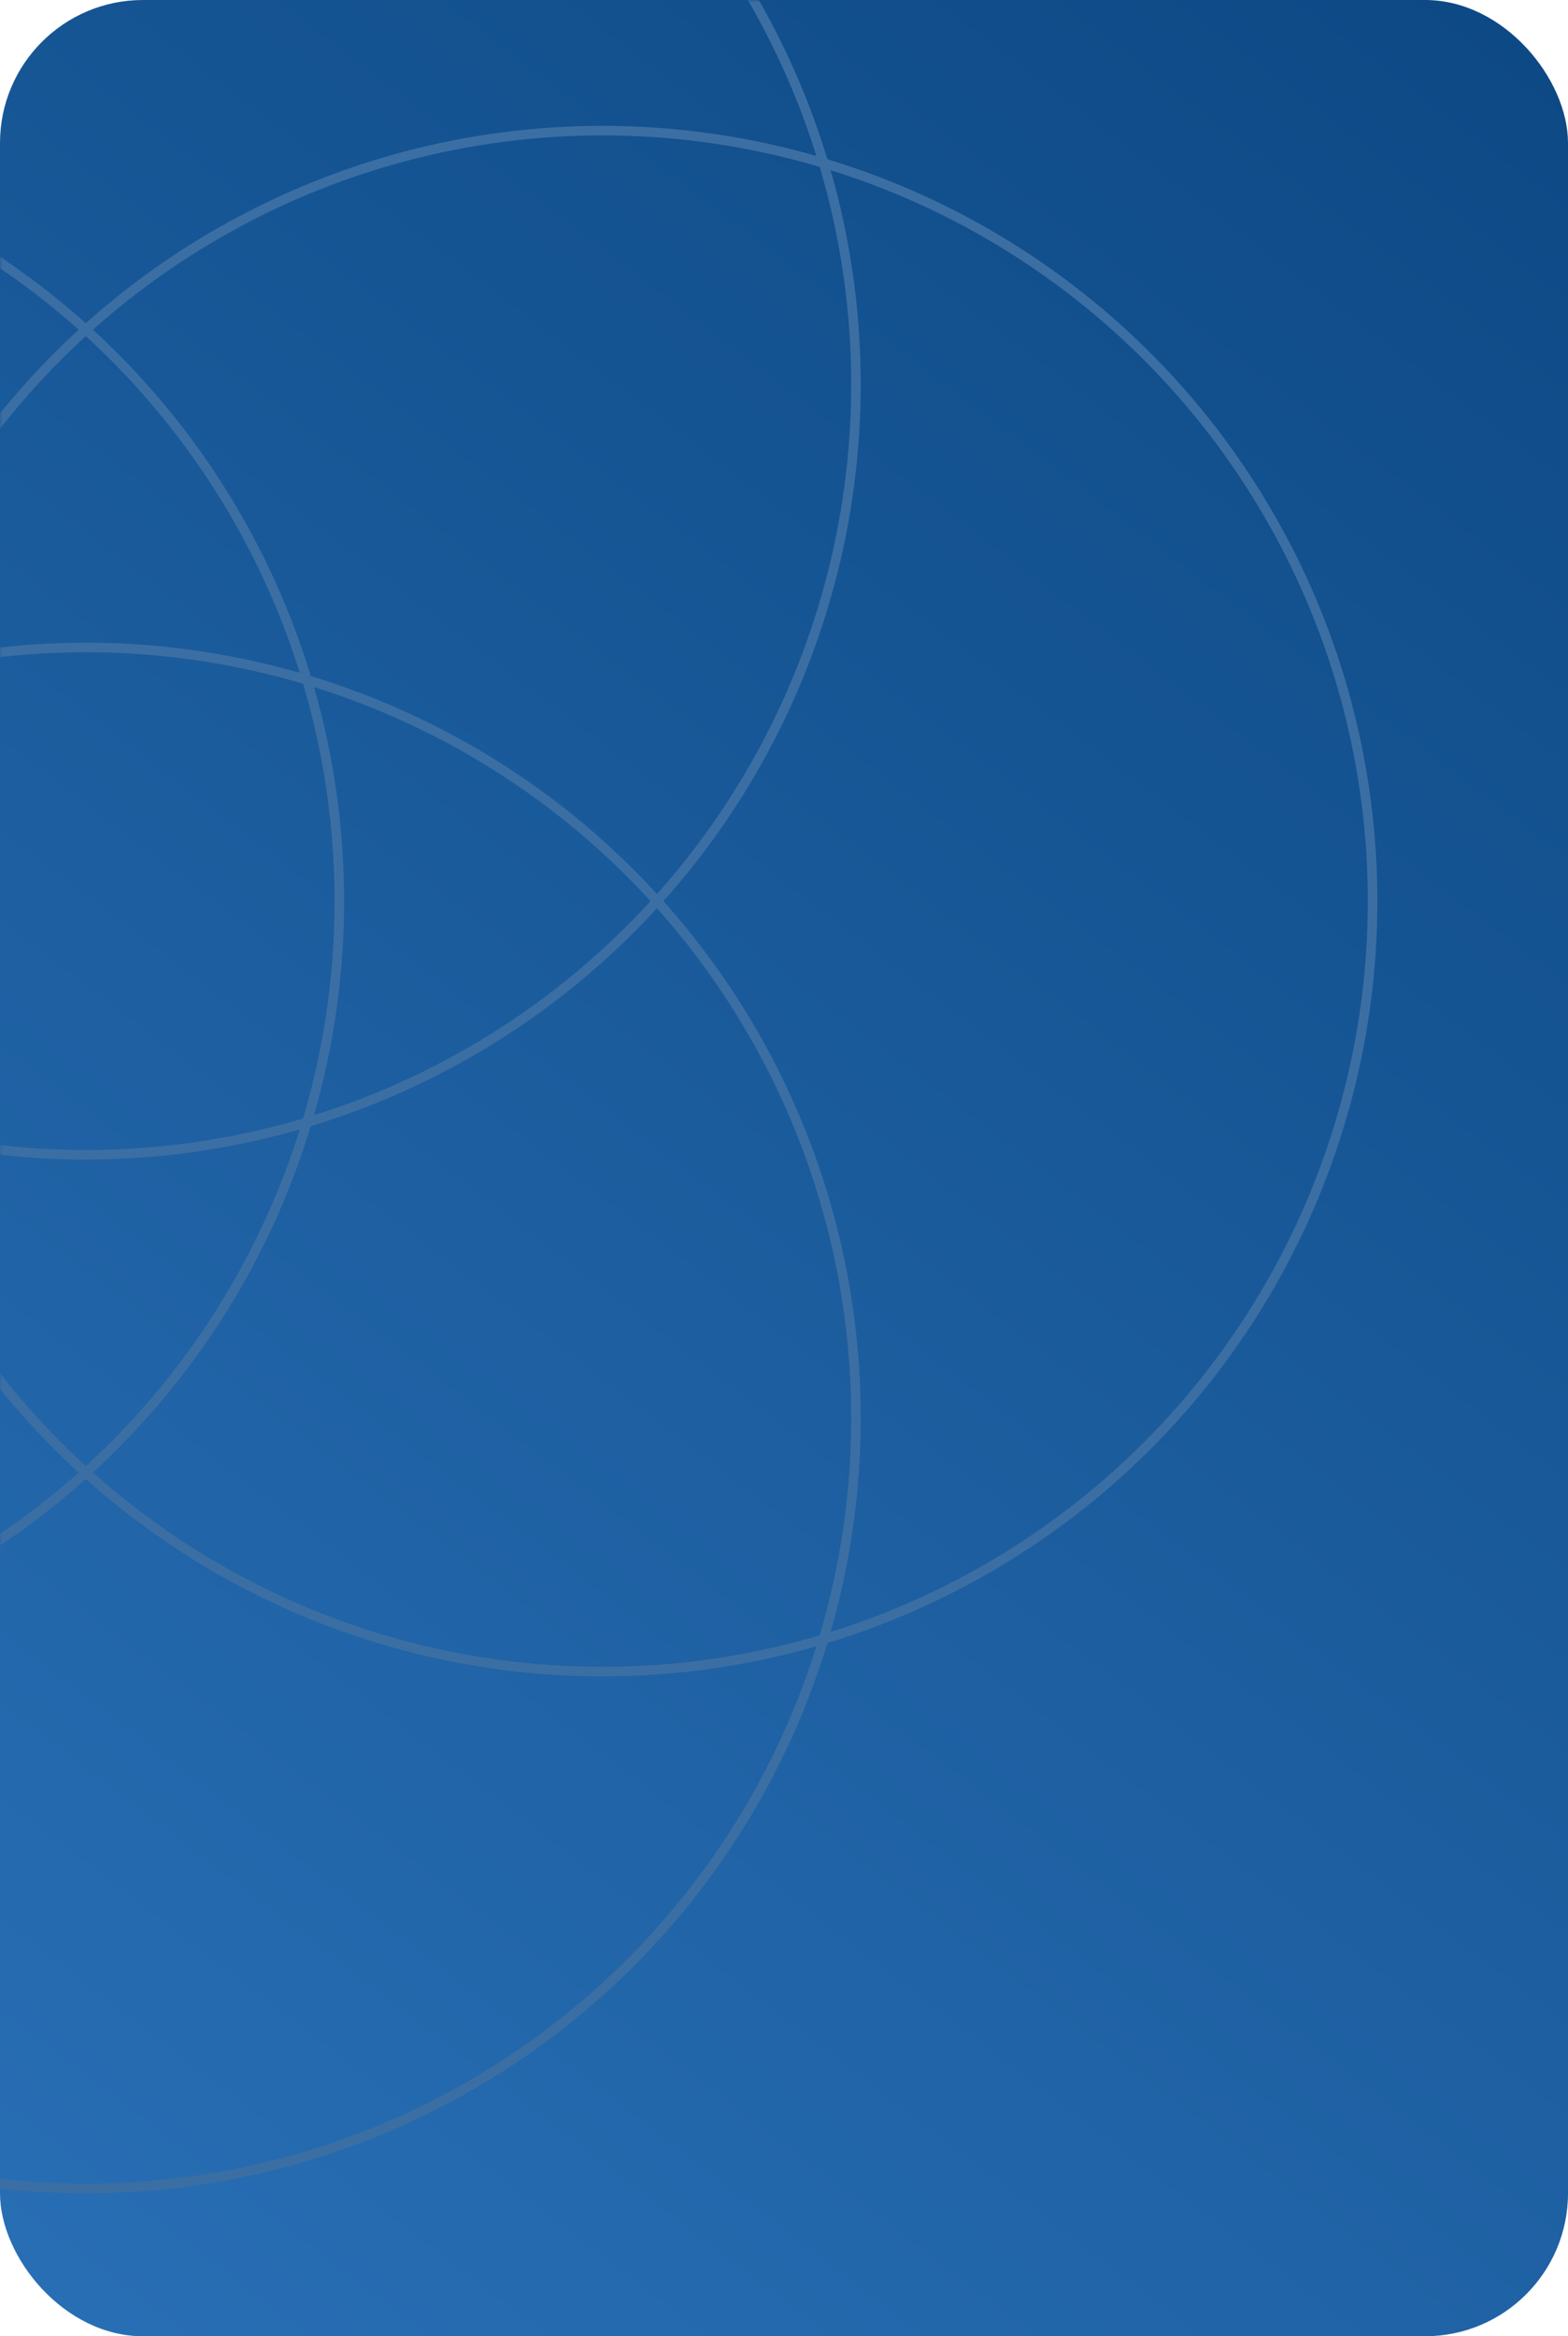 <svg width="329" height="490" viewBox="0 0 329 490" fill="none" xmlns="http://www.w3.org/2000/svg">
<g clip-path="url(#clip0_604_2902)">
<rect width="329" height="490" rx="30" fill="url(#paint0_linear_604_2902)"/>
<mask id="mask0_604_2902" style="mask-type:alpha" maskUnits="userSpaceOnUse" x="0" y="0" width="329" height="640">
<rect width="329" height="640" rx="30" fill="black"/>
</mask>
<g mask="url(#mask0_604_2902)">
<circle cx="18" cy="80.6" r="161.6" stroke="#3B6FA3" stroke-width="2"/>
<circle cx="18" cy="297.4" r="161.6" stroke="#3B6FA3" stroke-width="2"/>
<circle cx="-90.4" cy="188.997" r="161.6" transform="rotate(-90 -90.4 188.997)" stroke="#3B6FA3" stroke-width="2"/>
<circle cx="126.4" cy="188.998" r="161.6" transform="rotate(-90 126.4 188.998)" stroke="#3B6FA3" stroke-width="2"/>
</g>
</g>
<defs>
<linearGradient id="paint0_linear_604_2902" x1="396.892" y1="-123.43" x2="-34.582" y2="442.604" gradientUnits="userSpaceOnUse">
<stop stop-color="#063F78"/>
<stop offset="1" stop-color="#286EB4"/>
</linearGradient>
<clipPath id="clip0_604_2902">
<rect width="329" height="490" rx="30" fill="white"/>
</clipPath>
</defs>
</svg>
